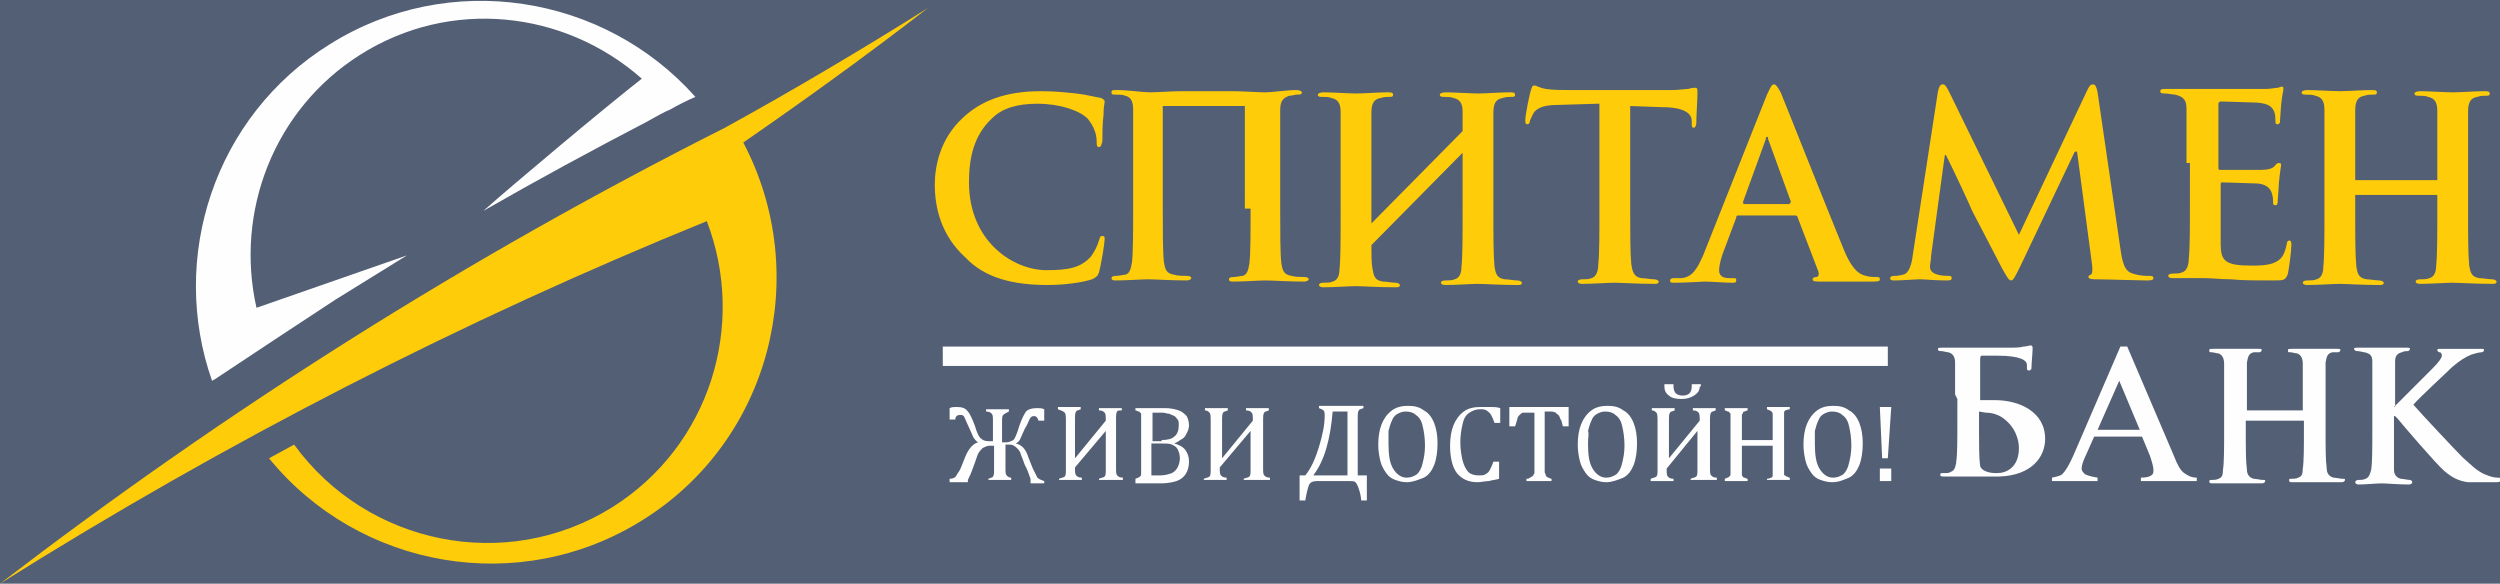 <?xml version="1.0" encoding="utf-8"?>
<!-- Generator: Adobe Illustrator 20.1.0, SVG Export Plug-In . SVG Version: 6.00 Build 0)  -->
<svg version="1.1" id="_x31_" xmlns="http://www.w3.org/2000/svg" xmlns:xlink="http://www.w3.org/1999/xlink" x="0px" y="0px"
	 viewBox="0 0 219.3 51.2" style="enable-background:new 0 0 219.3 51.2;" xml:space="preserve">
<style type="text/css">
	.st0{fill-rule:evenodd;clip-rule:evenodd;fill:#535F75;}
	.st1{fill-rule:evenodd;clip-rule:evenodd;fill:#FEFEFE;}
	.st2{fill-rule:evenodd;clip-rule:evenodd;fill:#FECC09;}
</style>
<rect class="st0" width="219.3" height="51.2"/>
<g>
	<rect x="82.7" y="30.4" class="st1" width="82.9" height="1.7"/>
	<path class="st1" d="M210,35.7L210,35.7c0.6-0.6,2.9-2.9,3.4-3.4c0.5-0.5,0.8-0.9,0.8-1.1c0-0.2-0.1-0.3-0.2-0.3
		c-0.1,0-0.2-0.1-0.2-0.2c0-0.1,0.1-0.1,0.3-0.1c0.3,0,1.2,0,1.6,0c0.5,0,1.4,0,1.9,0c0.2,0,0.3,0,0.3,0.1c0,0.1-0.1,0.2-0.2,0.2
		c-0.2,0-0.6,0.1-0.9,0.2c-0.5,0.2-1,0.5-1.7,1.1c-0.5,0.5-2.9,2.7-3.4,3.3c0.6,0.7,3.7,4,4.3,4.6c0.7,0.6,1.3,1.3,2.2,1.6
		c0.5,0.2,0.8,0.2,1,0.2c0.1,0,0.2,0.1,0.2,0.2c0,0.1-0.1,0.2-0.4,0.2h-1.4c-0.5,0-0.8,0-1.1,0c-0.8-0.1-1.4-0.4-2.1-1
		c-0.7-0.6-3.7-4.1-4.1-4.6l-0.2-0.2H210v1.4c0,1.4,0,2.6,0,3.3c0,0.4,0.2,0.7,0.6,0.8c0.2,0,0.6,0.1,0.8,0.1c0.1,0,0.2,0.1,0.2,0.2
		c0,0.1-0.1,0.2-0.3,0.2c-0.9,0-2-0.1-2.4-0.1c-0.4,0-1.4,0.1-2,0.1c-0.2,0-0.3-0.1-0.3-0.2c0-0.1,0.1-0.2,0.3-0.2
		c0.2,0,0.4,0,0.6-0.1c0.3-0.1,0.4-0.4,0.5-0.8c0.1-0.6,0.1-1.9,0.1-3.3V35c0-2.3,0-2.8,0-3.3c0-0.5-0.2-0.7-0.7-0.8
		c-0.1,0-0.4-0.1-0.6-0.1c-0.2,0-0.3-0.1-0.3-0.2c0-0.1,0.1-0.1,0.4-0.1c0.8,0,1.8,0,2.2,0c0.4,0,1.5,0,2,0c0.2,0,0.3,0,0.3,0.1
		c0,0.1-0.1,0.2-0.2,0.2c-0.2,0-0.3,0-0.5,0.1c-0.4,0.1-0.6,0.3-0.6,0.8c0,0.5,0,0.9,0,3.3V35.7z"/>
	<path class="st1" d="M171.5,34.6c0-2,0-2.4,0-2.8c0-0.5-0.2-0.8-0.6-0.9c-0.2,0-0.4-0.1-0.6-0.1c-0.2,0-0.3,0-0.3-0.2
		c0-0.1,0.1-0.1,0.4-0.1c0.7,0,1.7,0,2.2,0c2,0,2.7,0,2.8,0h0.6c0.7,0,1.2,0,1.5-0.1c0.3,0,0.5-0.1,0.6-0.1c0.2,0,0.2,0.1,0.2,0.3
		c0,0.3-0.1,1.3-0.1,1.7c0,0.1-0.1,0.2-0.2,0.2c-0.2,0-0.2-0.1-0.2-0.3l0-0.2c0-0.4-0.6-0.8-2.6-0.8l-1.4,0
		c-0.1,0.1-0.1,0.2-0.1,0.3c0,0.5,0,0.9,0,3.3v0.3l0,0v0h0.2c0.1,0,0.3,0,0.6,0c0.2,0,0.4,0,0.5,0c2.1,0,4.4,1,4.4,3.4
		c0,1.6-1.2,3.2-4,3.3c0,0-0.1,0-0.1,0l-0.1,0h0h0h0h0l0,0h0c-1.1,0-2.1,0-2.5,0c-0.4,0-1.5,0-2.2,0c-0.2,0-0.3,0-0.3-0.2
		c0-0.1,0.1-0.1,0.3-0.1c0.3,0,0.5,0,0.6-0.1c0.3-0.1,0.4-0.3,0.5-0.8l0,0c0,0,0-0.1,0-0.1c0.1-0.6,0.1-1.9,0.1-3.3V35L171.5,34.6
		L171.5,34.6L171.5,34.6z M173.6,36.1v1.6c0,1.3,0,2.5,0.1,3.2c0.1,0.2,0.2,0.3,0.4,0.4c0.4,0.2,0.8,0.2,1.1,0.2
		c0.8,0,1.9-0.5,1.9-2.2c0-0.7-0.3-1.9-1.5-2.7c-0.3-0.2-0.8-0.4-1.4-0.4L173.6,36.1L173.6,36.1z"/>
	<path class="st1" d="M195.1,35.1c0-2.3,0-2.8,0-3.2c0-0.5-0.2-0.8-0.5-0.9c-0.2,0-0.4-0.1-0.6-0.1c-0.2,0-0.2,0-0.2-0.2
		c0-0.1,0.1-0.1,0.4-0.1c0.6,0,1.5,0,2,0c0.4,0,1.3,0,1.9,0c0.2,0,0.3,0,0.3,0.1c0,0.1-0.1,0.2-0.2,0.2c-0.2,0-0.3,0-0.5,0
		c-0.4,0.1-0.5,0.3-0.6,0.9c0,0.5,0,0.9,0,3.2V36h4.9v-0.9c0-2.3,0-2.8,0-3.2c0-0.5-0.2-0.8-0.5-0.9c-0.2,0-0.4-0.1-0.6-0.1
		c-0.2,0-0.2,0-0.2-0.2c0-0.1,0.1-0.1,0.4-0.1c0.6,0,1.5,0,2,0c0.4,0,1.3,0,1.9,0c0.2,0,0.3,0,0.3,0.1c0,0.1-0.1,0.2-0.2,0.2
		c-0.2,0-0.3,0-0.5,0c-0.4,0.1-0.5,0.3-0.6,0.9c0,0.5,0,0.9,0,3.2v2.7c0,1.5,0,2.7,0.1,3.4c0,0.4,0.2,0.7,0.6,0.8
		c0.2,0,0.6,0.1,0.8,0.1c0.2,0,0.2,0,0.2,0.1c0,0.1-0.1,0.2-0.3,0.2c-1,0-2,0-2.4,0c-0.4,0-1.3,0-1.9,0c-0.2,0-0.3,0-0.3-0.2
		c0-0.1,0.1-0.1,0.2-0.1c0.2,0,0.4,0,0.6-0.1c0.3-0.1,0.4-0.3,0.4-0.8c0.1-0.6,0.1-1.9,0.1-3.3v-0.9H197v0.9c0,1.5,0,2.7,0.1,3.4
		c0,0.4,0.2,0.7,0.6,0.8c0.2,0,0.6,0.1,0.8,0.1c0.2,0,0.2,0,0.2,0.1c0,0.1-0.1,0.2-0.3,0.2c-1,0-2,0-2.4,0c-0.4,0-1.3,0-1.9,0
		c-0.2,0-0.3,0-0.3-0.2c0-0.1,0.1-0.1,0.2-0.1c0.2,0,0.4,0,0.6-0.1c0.3-0.1,0.4-0.3,0.4-0.8c0.1-0.6,0.1-1.9,0.1-3.3V35.1z"/>
	<path class="st2" d="M109.7,18.3c0,2.1,0,3.9-0.1,4.8c-0.1,0.6-0.2,1-0.6,1.1c-0.2,0-0.5,0.1-0.8,0.1c-0.3,0-0.4,0.1-0.4,0.2
		c0,0.2,0.2,0.2,0.4,0.2c0.9,0,2.3-0.1,2.8-0.1c0.6,0,2,0.1,3.4,0.1c0.2,0,0.4-0.1,0.4-0.2c0-0.1-0.1-0.2-0.4-0.2
		c-0.3,0-0.8,0-1.1-0.1c-0.7-0.1-0.8-0.5-0.9-1.1c-0.1-0.9-0.1-2.7-0.1-4.8v-3.9c0-3.3,0-4,0-4.7c0-0.8,0.2-1.1,0.8-1.3
		c0.3,0,0.4-0.1,0.7-0.1c0.2,0,0.4,0,0.4-0.2c0-0.1-0.2-0.2-0.5-0.2c-0.8,0-2.1,0.2-2.7,0.2c-0.6,0-2-0.1-2.9-0.1c-1.5,0-3,0-4.5,0
		c-0.8,0-2.1,0.1-2.7,0.1c-0.6,0-2-0.2-2.9-0.2c-0.4,0-0.5,0-0.5,0.2c0,0.2,0.1,0.2,0.4,0.2c0.3,0,0.6,0,0.8,0.1
		c0.5,0.1,0.7,0.5,0.7,1.2c0,0.7,0,1.3,0,4.7v3.9c0,2.1,0,3.9-0.1,4.8c-0.1,0.6-0.2,1-0.6,1.1c-0.2,0-0.5,0.1-0.8,0.1
		c-0.3,0-0.4,0.1-0.4,0.2c0,0.2,0.2,0.2,0.4,0.2c0.9,0,2.3-0.1,2.8-0.1c0.6,0,2,0.1,3.4,0.1c0.2,0,0.4-0.1,0.4-0.2
		c0-0.1-0.1-0.2-0.4-0.2c-0.3,0-0.8,0-1.1-0.1c-0.7-0.1-0.8-0.5-0.9-1.1c-0.1-0.9-0.1-2.7-0.1-4.8v-3.9c0-1.9,0-4.3,0-5l2.3,0h3.9
		l1,0c0,0.7,0,3.1,0,5V18.3z"/>
	<path class="st2" d="M117.6,14.5c0-3.4,0-4,0-4.7c0-0.8-0.3-1.1-0.8-1.2c-0.2-0.1-0.5-0.1-0.8-0.1c-0.2,0-0.4,0-0.4-0.2
		c0-0.1,0.2-0.2,0.5-0.2c0.8,0,2.2,0.1,2.9,0.1c0.6,0,1.9-0.1,2.7-0.1c0.3,0,0.5,0,0.5,0.2c0,0.2-0.1,0.2-0.4,0.2
		c-0.2,0-0.4,0-0.7,0.1c-0.6,0.1-0.8,0.5-0.8,1.3c0,0.7,0,1.3,0,4.7v3.9l0,1.1l8-8.1c0-0.9,0-1.3,0-1.7c0-0.8-0.3-1.1-0.8-1.2
		c-0.2-0.1-0.5-0.1-0.8-0.1c-0.2,0-0.4,0-0.4-0.2c0-0.1,0.2-0.2,0.5-0.2c0.8,0,2.2,0.1,2.9,0.1c0.6,0,1.9-0.1,2.7-0.1
		c0.3,0,0.5,0,0.5,0.2c0,0.2-0.1,0.2-0.4,0.2c-0.2,0-0.4,0-0.7,0.1c-0.6,0.1-0.8,0.5-0.8,1.3c0,0.7,0,1.3,0,4.7v3.9
		c0,2.2,0,3.9,0.1,4.9c0.1,0.6,0.2,1,0.9,1.1c0.3,0,0.8,0.1,1.1,0.1c0.2,0,0.4,0.1,0.4,0.2c0,0.2-0.2,0.2-0.4,0.2
		c-1.5,0-2.9-0.1-3.5-0.1c-0.5,0-1.9,0.1-2.8,0.1c-0.3,0-0.4-0.1-0.4-0.2c0-0.1,0.1-0.2,0.4-0.2c0.3,0,0.6,0,0.8-0.1
		c0.4-0.1,0.6-0.5,0.6-1.1c0.1-0.9,0.1-2.7,0.1-4.8v-3.9l0-1.3l-8,8.1c0,0.9,0,1.6,0.1,2.1c0.1,0.6,0.2,1,0.9,1.1
		c0.3,0,0.8,0.1,1.1,0.1c0.2,0,0.4,0.1,0.4,0.2c0,0.2-0.2,0.2-0.4,0.2c-1.5,0-2.9-0.1-3.5-0.1c-0.5,0-1.9,0.1-2.8,0.1
		c-0.3,0-0.4-0.1-0.4-0.2c0-0.1,0.1-0.2,0.4-0.2c0.3,0,0.6,0,0.8-0.1c0.4-0.1,0.6-0.5,0.6-1.1c0.1-0.9,0.1-2.7,0.1-4.8V14.5z"/>
	<path class="st2" d="M140.1,9.1l-3.3,0.1c-1.3,0-1.8,0.2-2.2,0.6c-0.2,0.3-0.3,0.6-0.4,0.8c0,0.2-0.1,0.3-0.2,0.3
		c-0.2,0-0.2-0.1-0.2-0.4c0-0.4,0.4-2.4,0.5-2.6c0.1-0.3,0.1-0.4,0.3-0.4c0.2,0,0.4,0.2,1,0.3c0.6,0.1,1.5,0.1,2.2,0.1h8.8
		c0.7,0,1.2-0.1,1.5-0.1c0.3-0.1,0.5-0.1,0.6-0.1c0.2,0,0.2,0.1,0.2,0.5c0,0.5-0.1,2-0.1,2.6c0,0.2-0.1,0.4-0.2,0.4
		c-0.2,0-0.2-0.1-0.2-0.4l0-0.2c0-0.6-0.6-1.2-2.6-1.2l-2.8-0.1v9.1c0,2,0,3.8,0.1,4.8c0.1,0.6,0.2,1.1,0.9,1.2
		c0.3,0,0.8,0.1,1.1,0.1c0.2,0,0.4,0.1,0.4,0.2c0,0.2-0.2,0.2-0.4,0.2c-1.5,0-2.9-0.1-3.5-0.1c-0.5,0-1.9,0.1-2.8,0.1
		c-0.3,0-0.4-0.1-0.4-0.2c0-0.1,0.1-0.2,0.4-0.2c0.3,0,0.6,0,0.8-0.1c0.4-0.1,0.6-0.6,0.6-1.2c0.1-0.9,0.1-2.7,0.1-4.7V9.1z"/>
	<path class="st2" d="M152.5,18.9c-0.1,0-0.2,0-0.2,0.2l-1.2,3.2c-0.2,0.6-0.3,1.1-0.3,1.4c0,0.4,0.2,0.7,0.9,0.7h0.3
		c0.3,0,0.3,0,0.3,0.2c0,0.2-0.1,0.2-0.4,0.2c-0.7,0-1.7-0.1-2.4-0.1c-0.2,0-1.5,0.1-2.6,0.1c-0.3,0-0.4,0-0.4-0.2
		c0-0.1,0.1-0.2,0.3-0.2c0.2,0,0.5,0,0.7,0c1-0.1,1.4-0.9,1.9-2L155,8.3c0.3-0.6,0.4-0.9,0.6-0.9c0.2,0,0.3,0.2,0.6,0.7
		c0.5,1.2,4.1,10.3,5.5,13.7c0.8,2,1.5,2.3,2,2.4c0.3,0.1,0.7,0.1,0.9,0.1c0.2,0,0.3,0,0.3,0.2c0,0.2-0.2,0.2-1,0.2
		c-0.8,0-2.4,0-4.2,0c-0.4,0-0.7,0-0.7-0.2c0-0.1,0.1-0.2,0.3-0.2c0.2,0,0.3-0.2,0.2-0.5l-1.8-4.7c0-0.1-0.1-0.2-0.2-0.2H152.5
		L152.5,18.9z M157,17.8L157,17.8c0.1,0,0.1-0.1,0.1-0.1l-2-5.5c0-0.1,0-0.2-0.1-0.2c-0.1,0-0.1,0.1-0.1,0.2l-2,5.5
		c0,0.1,0,0.2,0.1,0.2H157z"/>
	<path class="st2" d="M170,8c0.1-0.4,0.2-0.6,0.4-0.6c0.2,0,0.3,0.1,0.6,0.7l6.1,12.5l6-12.7c0.2-0.4,0.3-0.5,0.5-0.5
		c0.2,0,0.3,0.2,0.4,0.7l2,13.7c0.2,1.4,0.4,2,1.1,2.2c0.6,0.2,1.1,0.2,1.4,0.2c0.2,0,0.4,0,0.4,0.2c0,0.2-0.3,0.2-0.6,0.2
		c-0.6,0-3.6-0.1-4.5-0.1c-0.5,0-0.6-0.1-0.6-0.2c0-0.1,0.1-0.2,0.2-0.2c0.1,0,0.2-0.3,0.1-1l-1.3-9.8H182l-4.8,10.1
		c-0.5,1-0.6,1.2-0.8,1.2c-0.2,0-0.4-0.4-0.8-1.1c-0.5-1-2.3-4.4-2.6-5c-0.2-0.5-1.5-3.3-2.3-4.9h-0.1l-1.2,8.8c0,0.4-0.1,0.7-0.1,1
		c0,0.4,0.3,0.6,0.7,0.7c0.4,0.1,0.7,0.1,0.9,0.1c0.2,0,0.3,0,0.3,0.2c0,0.2-0.2,0.2-0.5,0.2c-0.9,0-1.9-0.1-2.3-0.1
		c-0.4,0-1.5,0.1-2.2,0.1c-0.2,0-0.4,0-0.4-0.2c0-0.1,0.1-0.2,0.4-0.2c0.2,0,0.3,0,0.7-0.1c0.6-0.1,0.8-1,0.9-1.8L170,8z"/>
	<path class="st2" d="M191.8,14.3c0-3.4,0-4,0-4.7c0-0.8-0.2-1.1-1-1.3c-0.2,0-0.6-0.1-0.9-0.1c-0.2,0-0.4,0-0.4-0.2
		c0-0.2,0.2-0.2,0.5-0.2c0.6,0,1.2,0,1.8,0c0.6,0,1.1,0,1.4,0c0.7,0,5.1,0,5.6,0c0.4,0,0.8-0.1,1-0.1c0.1,0,0.2-0.1,0.4-0.1
		c0.1,0,0.1,0.1,0.1,0.2c0,0.2-0.1,0.4-0.2,1.4c0,0.2-0.1,1.2-0.1,1.5c0,0.1-0.1,0.2-0.2,0.2c-0.2,0-0.2-0.1-0.2-0.3
		c0-0.2,0-0.5-0.1-0.8c-0.2-0.4-0.4-0.7-1.5-0.8c-0.4,0-2.7-0.1-3.2-0.1c-0.1,0-0.2,0.1-0.2,0.2v5.6c0,0.2,0,0.2,0.2,0.2
		c0.5,0,3,0,3.6,0c0.5,0,0.9-0.1,1.1-0.3c0.2-0.2,0.2-0.3,0.4-0.3c0.1,0,0.2,0,0.2,0.2c0,0.1-0.1,0.5-0.2,1.6c0,0.4-0.1,1.3-0.1,1.5
		c0,0.2,0,0.4-0.2,0.4c-0.2,0-0.2-0.1-0.2-0.2c0-0.2,0-0.5-0.1-0.8c-0.1-0.4-0.4-0.8-1.2-0.9c-0.4,0-2.6-0.1-3.2-0.1
		c-0.1,0-0.1,0.1-0.1,0.2v1.8c0,0.8,0,2.8,0,3.4c0,1.5,0.4,1.9,2.7,1.9c0.6,0,1.5,0,2.1-0.3c0.6-0.3,0.8-0.7,1-1.6
		c0-0.2,0.1-0.3,0.2-0.3c0.2,0,0.2,0.2,0.2,0.4c0,0.5-0.2,2-0.3,2.5c-0.2,0.6-0.4,0.6-1.2,0.6c-1.7,0-2.9,0-3.8-0.1
		c-1,0-1.6-0.1-2.3-0.1c-0.2,0-0.7,0-1.3,0c-0.5,0-1.1,0-1.5,0c-0.3,0-0.4-0.1-0.4-0.2c0-0.1,0.1-0.2,0.4-0.2c0.3,0,0.6,0,0.8-0.1
		c0.4-0.1,0.6-0.6,0.6-1.2c0.1-0.9,0.1-2.7,0.1-4.7V14.3z"/>
	<path class="st2" d="M203.9,14.3c0-3.4,0-4,0-4.7c0-0.8-0.3-1.1-0.8-1.2c-0.2-0.1-0.5-0.1-0.8-0.1c-0.2,0-0.4,0-0.4-0.2
		c0-0.1,0.2-0.2,0.5-0.2c0.8,0,2.2,0.1,2.9,0.1c0.6,0,1.9-0.1,2.7-0.1c0.3,0,0.5,0,0.5,0.2c0,0.2-0.1,0.2-0.4,0.2
		c-0.2,0-0.4,0-0.7,0.1c-0.6,0.1-0.8,0.5-0.8,1.3c0,0.7,0,1.3,0,4.7v1.4h7.2v-1.4c0-3.4,0-4,0-4.7c0-0.8-0.3-1.1-0.8-1.2
		c-0.2-0.1-0.5-0.1-0.8-0.1c-0.2,0-0.4,0-0.4-0.2c0-0.1,0.2-0.2,0.5-0.2c0.8,0,2.2,0.1,2.9,0.1c0.6,0,1.9-0.1,2.7-0.1
		c0.3,0,0.5,0,0.5,0.2c0,0.2-0.1,0.2-0.4,0.2c-0.2,0-0.4,0-0.7,0.1c-0.6,0.1-0.8,0.5-0.8,1.3c0,0.7,0,1.3,0,4.7v3.9
		c0,2.2,0,3.9,0.1,4.9c0.1,0.6,0.2,1,0.9,1.1c0.3,0,0.8,0.1,1.1,0.1c0.2,0,0.4,0.1,0.4,0.2c0,0.2-0.2,0.2-0.4,0.2
		c-1.5,0-2.9-0.1-3.5-0.1c-0.5,0-1.9,0.1-2.8,0.1c-0.3,0-0.4-0.1-0.4-0.2c0-0.1,0.1-0.2,0.4-0.2c0.3,0,0.6,0,0.8-0.1
		c0.4-0.1,0.6-0.5,0.6-1.1c0.1-0.9,0.1-2.7,0.1-4.8v-1.4h-7.2v1.4c0,2.2,0,3.9,0.1,4.9c0.1,0.6,0.2,1,0.9,1.1c0.3,0,0.8,0.1,1.1,0.1
		c0.2,0,0.4,0.1,0.4,0.2c0,0.2-0.2,0.2-0.4,0.2c-1.5,0-2.9-0.1-3.5-0.1c-0.5,0-1.9,0.1-2.8,0.1c-0.3,0-0.4-0.1-0.4-0.2
		c0-0.1,0.1-0.2,0.4-0.2c0.3,0,0.6,0,0.8-0.1c0.4-0.1,0.6-0.5,0.6-1.1c0.1-0.9,0.1-2.7,0.1-4.8V14.3z"/>
	<path class="st2" d="M91.9,25c1.4,0,3-0.2,3.9-0.5c0.4-0.2,0.5-0.3,0.6-0.6c0.2-0.7,0.5-2.6,0.5-2.9c0-0.2,0-0.3-0.2-0.3
		c-0.2,0-0.2,0.1-0.3,0.4c-0.1,0.4-0.4,1-0.7,1.4c-0.9,1-2,1.2-3.9,1.2c-2.9,0-6.8-2.5-6.8-7.7c0-2.1,0.4-4.1,2-5.6
		c0.9-0.9,2.2-1.3,4-1.3c2,0,3.7,0.6,4.4,1.3c0.5,0.6,0.8,1.3,0.8,2c0,0.3,0,0.5,0.2,0.5c0.2,0,0.2-0.2,0.3-0.5c0-0.4,0-1.6,0.1-2.3
		c0-0.8,0.1-1,0.1-1.2c0-0.1-0.1-0.2-0.3-0.3c-0.6-0.1-1.3-0.3-2.2-0.4c-1-0.1-1.8-0.2-3.1-0.2c-3.2,0-5.3,0.9-6.8,2.3
		c-2.1,1.9-2.5,4.4-2.5,5.9c0,2.1,0.6,4.5,2.7,6.4C86.4,24.4,88.9,25,91.9,25z"/>
	<path class="st1" d="M90.4,42.2V42c-0.2-0.5-0.3-0.9-0.5-1.2c-0.2-0.6-0.4-1-0.4-1.1c-0.1-0.2-0.2-0.3-0.3-0.4
		C89,39.1,88.8,39,88.6,39h-0.4v2c0,0.4,0,0.6,0.1,0.7c0.1,0.1,0.2,0.2,0.4,0.2v0.2h-2V42c0.2-0.1,0.4-0.1,0.4-0.2
		c0.1-0.1,0.1-0.3,0.1-0.7v-2h-0.4c-0.2,0-0.4,0.1-0.6,0.2c-0.1,0.1-0.3,0.3-0.4,0.5c-0.1,0.2-0.2,0.6-0.4,1.1
		c-0.2,0.6-0.4,1-0.5,1.2v0.2h-1.6V42c0.3,0,0.5-0.1,0.6-0.3c0.1-0.2,0.3-0.4,0.4-0.7l0.4-1c0.3-0.7,0.7-1.1,1.1-1.2v0
		c-0.2-0.1-0.3-0.3-0.4-0.4c-0.1-0.2-0.2-0.5-0.4-0.9c-0.2-0.4-0.3-0.7-0.4-0.9c-0.1-0.2-0.2-0.2-0.4-0.2c-0.2,0-0.4,0.1-0.4,0.4
		h-0.5v-1c0.2-0.1,0.4-0.1,0.6-0.1c0.5,0,0.8,0.1,1,0.4c0.2,0.2,0.4,0.7,0.6,1.2c0.2,0.7,0.4,1.1,0.6,1.2c0.1,0.1,0.3,0.2,0.6,0.2
		h0.4v-1.7c0-0.4,0-0.6-0.1-0.7c-0.1-0.1-0.2-0.2-0.5-0.2v-0.2h2v0.2c-0.2,0.1-0.4,0.2-0.5,0.3c-0.1,0.1-0.1,0.3-0.1,0.7v1.7h0.4
		c0.2,0,0.4-0.1,0.6-0.2c0.1-0.1,0.3-0.5,0.5-1.2c0.2-0.6,0.4-1,0.6-1.3c0.2-0.2,0.5-0.3,1-0.3c0.2,0,0.4,0,0.6,0.1v1h-0.5
		c-0.1-0.3-0.2-0.4-0.4-0.4c-0.2,0-0.3,0.1-0.4,0.3c-0.1,0.2-0.2,0.5-0.4,0.8c-0.2,0.4-0.3,0.7-0.4,0.9c-0.1,0.2-0.2,0.3-0.4,0.4v0
		c0.5,0.1,0.9,0.5,1.1,1.2l0.4,1c0.2,0.4,0.3,0.6,0.4,0.8c0.1,0.1,0.3,0.2,0.6,0.3v0.2H90.4L90.4,42.2z M96.4,42.2V42
		c0.2-0.1,0.4-0.1,0.5-0.2c0.1-0.1,0.1-0.3,0.1-0.7v-2c0-0.7,0-1.1,0-1.3h0L94.3,41c0,0.4,0,0.6,0.1,0.7c0.1,0.1,0.2,0.2,0.5,0.2
		v0.2h-2V42c0.2-0.1,0.4-0.1,0.5-0.2c0.1-0.1,0.1-0.3,0.1-0.7v-4.1c0-0.4,0-0.7-0.1-0.8C93.2,36,93,36,92.8,35.9v-0.2h2v0.2
		c-0.2,0.1-0.4,0.1-0.4,0.2c-0.1,0.1-0.1,0.3-0.1,0.8V39c0,0.5,0,0.9,0,1.2h0l2.7-3.3c0-0.3,0-0.6-0.1-0.7c-0.1-0.1-0.2-0.2-0.5-0.2
		v-0.2h2v0.2C98.2,36,98,36,98,36.1c-0.1,0.1-0.1,0.3-0.1,0.8V41c0,0.4,0,0.6,0.1,0.7c0.1,0.1,0.2,0.2,0.5,0.2v0.2H96.4L96.4,42.2z
		 M99.6,42.2V42c0.2-0.1,0.3-0.1,0.4-0.2c0.1-0.1,0.1-0.1,0.1-0.3c0-0.1,0-0.3,0-0.5v-4.1c0-0.2,0-0.4,0-0.5c0-0.1,0-0.2-0.1-0.2
		c0-0.1-0.1-0.1-0.1-0.1c-0.1,0-0.2-0.1-0.3-0.1v-0.2h2.6c0.5,0,0.9,0.1,1.2,0.2c0.3,0.1,0.5,0.3,0.7,0.5c0.1,0.2,0.2,0.5,0.2,0.8
		c0,0.3-0.1,0.5-0.2,0.7c-0.1,0.2-0.2,0.4-0.4,0.5c-0.2,0.1-0.4,0.3-0.7,0.4v0c0.4,0.1,0.8,0.3,1,0.6c0.2,0.3,0.3,0.6,0.3,1
		c0,0.4-0.1,0.8-0.3,1.1c-0.2,0.3-0.5,0.5-0.8,0.6c-0.3,0.1-0.8,0.2-1.3,0.2H99.6L99.6,42.2z M101.9,38.6c0.5,0,0.9-0.1,1.1-0.3
		c0.3-0.2,0.4-0.6,0.4-1c0-0.2,0-0.4-0.1-0.5c-0.1-0.1-0.2-0.3-0.3-0.3c-0.1-0.1-0.3-0.1-0.4-0.2c-0.2,0-0.4-0.1-0.6-0.1
		c-0.1,0-0.3,0-0.5,0c-0.2,0-0.3,0-0.4,0v2.5H101.9L101.9,38.6z M101,41.7c0.2,0,0.5,0,0.8,0c0.4,0,0.7-0.1,1-0.2
		c0.2-0.1,0.4-0.3,0.5-0.5c0.1-0.2,0.2-0.5,0.2-0.8c0-0.3-0.1-0.6-0.2-0.8c-0.1-0.2-0.3-0.3-0.5-0.4c-0.2-0.1-0.6-0.1-1-0.1H101
		V41.7L101,41.7z M109.1,42.2V42c0.2-0.1,0.4-0.1,0.5-0.2c0.1-0.1,0.1-0.3,0.1-0.7v-2c0-0.7,0-1.1,0-1.3h0L107,41
		c0,0.4,0,0.6,0.1,0.7c0.1,0.1,0.2,0.2,0.5,0.2v0.2h-2V42c0.2-0.1,0.4-0.1,0.5-0.2c0.1-0.1,0.1-0.3,0.1-0.7v-4.1
		c0-0.4,0-0.7-0.1-0.8c-0.1-0.1-0.2-0.2-0.4-0.2v-0.2h2v0.2c-0.2,0.1-0.4,0.1-0.4,0.2c-0.1,0.1-0.1,0.3-0.1,0.8V39
		c0,0.5,0,0.9,0,1.2h0l2.7-3.3c0-0.3,0-0.6-0.1-0.7c-0.1-0.1-0.2-0.2-0.5-0.2v-0.2h2v0.2c-0.2,0.1-0.4,0.1-0.4,0.2
		c-0.1,0.1-0.1,0.3-0.1,0.8V41c0,0.4,0,0.6,0.1,0.7c0.1,0.1,0.2,0.2,0.5,0.2v0.2H109.1L109.1,42.2z M119.4,43.9c0-0.3-0.1-0.7-0.2-1
		c-0.1-0.3-0.2-0.5-0.3-0.6c-0.1-0.1-0.3-0.1-0.5-0.1h-2.9c-0.3,0-0.6,0.1-0.7,0.4c-0.1,0.3-0.2,0.7-0.3,1.3H114v-2.2h0.5
		c0.5-0.6,0.9-1.5,1.2-2.5c0.3-1,0.5-1.9,0.5-2.7c0-0.2,0-0.4-0.1-0.5c-0.1-0.1-0.2-0.1-0.4-0.2v-0.2h3.9v0.2
		c-0.2,0.1-0.4,0.1-0.4,0.2c-0.1,0.1-0.1,0.3-0.1,0.8v4.9h0.8v2.2H119.4L119.4,43.9z M118.2,36.1h-1.3c-0.2,2.4-0.7,4.3-1.7,5.6h3
		V36.1L118.2,36.1z M123.4,42.3c-0.4,0-0.7-0.1-1-0.2c-0.3-0.1-0.6-0.3-0.8-0.6c-0.2-0.3-0.4-0.6-0.5-1c-0.1-0.4-0.2-0.9-0.2-1.5
		c0-0.7,0.1-1.3,0.3-1.8c0.2-0.5,0.5-0.9,0.9-1.2c0.4-0.3,0.9-0.4,1.4-0.4c0.6,0,1,0.1,1.4,0.4c0.4,0.2,0.7,0.6,0.9,1.1
		c0.2,0.5,0.3,1.1,0.3,1.8c0,0.7-0.1,1.4-0.3,1.9c-0.2,0.5-0.5,0.9-0.9,1.1C124.4,42.1,123.9,42.3,123.4,42.3L123.4,42.3z
		 M121.8,38.9c0,1,0.1,1.7,0.4,2.2c0.3,0.5,0.7,0.8,1.2,0.8c0.3,0,0.6-0.1,0.9-0.3c0.2-0.2,0.4-0.5,0.5-1c0.1-0.4,0.2-0.9,0.2-1.5
		c0-0.7-0.1-1.3-0.2-1.7c-0.1-0.5-0.3-0.8-0.6-1c-0.2-0.2-0.5-0.3-0.9-0.3c-0.3,0-0.5,0.1-0.7,0.2c-0.2,0.1-0.4,0.3-0.5,0.6
		c-0.1,0.2-0.2,0.5-0.3,0.9C121.8,38,121.8,38.4,121.8,38.9L121.8,38.9z M131.6,35.8v1.3h-0.5c-0.1-0.3-0.2-0.5-0.3-0.7
		c-0.1-0.2-0.3-0.3-0.4-0.4c-0.2-0.1-0.3-0.1-0.6-0.1c-0.3,0-0.6,0.1-0.9,0.3c-0.3,0.2-0.5,0.5-0.6,1c-0.1,0.4-0.2,1-0.2,1.6
		c0,0.6,0.1,1.2,0.2,1.6c0.1,0.4,0.3,0.8,0.5,1c0.2,0.2,0.5,0.3,0.9,0.3c0.3,0,0.5,0,0.6-0.1c0.2-0.1,0.3-0.2,0.4-0.4
		c0.1-0.2,0.2-0.4,0.3-0.7h0.5V42c-0.3,0.1-0.6,0.1-0.9,0.2c-0.3,0-0.7,0.1-1,0.1c-0.8,0-1.4-0.3-1.8-0.8c-0.4-0.5-0.6-1.4-0.6-2.4
		c0-0.7,0.1-1.3,0.3-1.8c0.2-0.5,0.5-0.9,0.9-1.2c0.4-0.3,0.9-0.4,1.5-0.4c0.3,0,0.6,0,0.8,0C131,35.7,131.3,35.7,131.6,35.8
		L131.6,35.8z M132.4,35.7h5.2v1.7h-0.5c-0.1-0.3-0.1-0.5-0.2-0.6c-0.1-0.2-0.1-0.3-0.2-0.4c-0.1-0.1-0.2-0.1-0.2-0.2
		c-0.1,0-0.2-0.1-0.4-0.1h-0.6V41c0,0.2,0,0.3,0,0.4c0,0.1,0.1,0.2,0.1,0.3c0,0.1,0.1,0.1,0.2,0.2c0.1,0,0.2,0.1,0.3,0.1v0.2h-2.2
		V42c0.1,0,0.2,0,0.3-0.1c0.1,0,0.1-0.1,0.2-0.1c0,0,0.1-0.1,0.1-0.1c0-0.1,0.1-0.1,0.1-0.2c0-0.1,0-0.2,0-0.4v-4.9H134
		c-0.1,0-0.3,0-0.4,0c-0.1,0-0.2,0.1-0.3,0.2c-0.1,0.1-0.2,0.2-0.2,0.4c-0.1,0.2-0.1,0.4-0.2,0.6h-0.5V35.7L132.4,35.7z M140.9,42.3
		c-0.4,0-0.7-0.1-1-0.2c-0.3-0.1-0.6-0.3-0.8-0.6c-0.2-0.3-0.4-0.6-0.5-1c-0.1-0.4-0.2-0.9-0.2-1.5c0-0.7,0.1-1.3,0.3-1.8
		c0.2-0.5,0.5-0.9,0.9-1.2c0.4-0.3,0.9-0.4,1.4-0.4c0.6,0,1,0.1,1.4,0.4c0.4,0.2,0.7,0.6,0.9,1.1c0.2,0.5,0.3,1.1,0.3,1.8
		c0,0.7-0.1,1.4-0.3,1.9c-0.2,0.5-0.5,0.9-0.9,1.1C141.9,42.1,141.4,42.3,140.9,42.3L140.9,42.3z M139.3,38.9c0,1,0.1,1.7,0.4,2.2
		c0.3,0.5,0.7,0.8,1.2,0.8c0.3,0,0.6-0.1,0.9-0.3c0.2-0.2,0.4-0.5,0.5-1c0.1-0.4,0.2-0.9,0.2-1.5c0-0.7-0.1-1.3-0.2-1.7
		c-0.1-0.5-0.3-0.8-0.6-1c-0.2-0.2-0.5-0.3-0.9-0.3c-0.3,0-0.5,0.1-0.7,0.2c-0.2,0.1-0.4,0.3-0.5,0.6c-0.1,0.2-0.2,0.5-0.3,0.9
		C139.4,38,139.3,38.4,139.3,38.9L139.3,38.9z M148.3,42.2V42c0.2-0.1,0.4-0.1,0.5-0.2c0.1-0.1,0.1-0.3,0.1-0.7v-2
		c0-0.7,0-1.1,0-1.3h0l-2.7,3.3c0,0.4,0,0.6,0.1,0.7c0.1,0.1,0.2,0.2,0.5,0.2v0.2h-2V42c0.2-0.1,0.4-0.1,0.5-0.2
		c0.1-0.1,0.1-0.3,0.1-0.7v-4.1c0-0.4,0-0.7-0.1-0.8c-0.1-0.1-0.2-0.2-0.4-0.2v-0.2h2v0.2c-0.2,0.1-0.4,0.1-0.4,0.2
		c-0.1,0.1-0.1,0.3-0.1,0.8V39c0,0.5,0,0.9,0,1.2h0l2.7-3.3c0-0.3,0-0.6-0.1-0.7c-0.1-0.1-0.2-0.2-0.5-0.2v-0.2h2v0.2
		c-0.2,0.1-0.4,0.1-0.4,0.2c-0.1,0.1-0.1,0.3-0.1,0.8V41c0,0.4,0,0.6,0.1,0.7c0.1,0.1,0.2,0.2,0.5,0.2v0.2H148.3L148.3,42.2z
		 M149.1,33.9c0,0.4-0.2,0.6-0.5,0.8c-0.3,0.2-0.7,0.3-1.1,0.3c-0.5,0-0.9-0.1-1.1-0.3c-0.3-0.2-0.4-0.5-0.4-0.8v-0.2h0.8v0.2
		c0,0.3,0.1,0.5,0.2,0.6c0.1,0.1,0.3,0.2,0.6,0.2c0.3,0,0.5-0.1,0.6-0.2c0.1-0.1,0.2-0.3,0.2-0.6v-0.2h0.8V33.9L149.1,33.9z
		 M156.5,41c0,0.2,0,0.3,0,0.4c0,0.1,0,0.2,0,0.2c0,0.1,0,0.1,0.1,0.1c0,0,0.1,0.1,0.1,0.1c0.1,0,0.2,0.1,0.3,0.1v0.2h-2V42
		c0.2,0,0.3-0.1,0.4-0.1c0.1-0.1,0.1-0.1,0.1-0.2c0-0.1,0-0.3,0-0.6v-2h-2.7v2c0,0.2,0,0.4,0,0.5c0,0.1,0,0.2,0.1,0.2
		c0,0.1,0.1,0.1,0.1,0.1c0.1,0,0.2,0.1,0.3,0.1v0.2h-2V42c0.2-0.1,0.3-0.1,0.4-0.2c0.1-0.1,0.1-0.1,0.1-0.3c0-0.1,0-0.3,0-0.5v-4.1
		c0-0.2,0-0.4,0-0.5c0-0.1,0-0.2-0.1-0.2c0-0.1-0.1-0.1-0.1-0.1c-0.1,0-0.2-0.1-0.3-0.1v-0.2h2v0.2c-0.1,0-0.2,0.1-0.3,0.1
		c-0.1,0-0.1,0.1-0.1,0.1c0,0.1-0.1,0.1-0.1,0.2c0,0.1,0,0.3,0,0.5v1.7h2.7v-1.7c0-0.3,0-0.5,0-0.6c0-0.1-0.1-0.2-0.1-0.2
		c-0.1-0.1-0.2-0.1-0.4-0.2v-0.2h2v0.2c-0.2,0-0.3,0.1-0.4,0.1c-0.1,0.1-0.1,0.1-0.1,0.3c0,0.1,0,0.3,0,0.6V41L156.5,41z
		 M160.7,42.3c-0.4,0-0.7-0.1-1-0.2c-0.3-0.1-0.6-0.3-0.8-0.6c-0.2-0.3-0.4-0.6-0.5-1c-0.1-0.4-0.2-0.9-0.2-1.5
		c0-0.7,0.1-1.3,0.3-1.8c0.2-0.5,0.5-0.9,0.9-1.2c0.4-0.3,0.9-0.4,1.4-0.4c0.6,0,1,0.1,1.4,0.4c0.4,0.2,0.7,0.6,0.9,1.1
		c0.2,0.5,0.3,1.1,0.3,1.8c0,0.7-0.1,1.4-0.3,1.9c-0.2,0.5-0.5,0.9-0.9,1.1C161.7,42.1,161.3,42.3,160.7,42.3L160.7,42.3z
		 M159.2,38.9c0,1,0.1,1.7,0.4,2.2c0.3,0.5,0.7,0.8,1.2,0.8c0.3,0,0.6-0.1,0.9-0.3c0.2-0.2,0.4-0.5,0.5-1c0.1-0.4,0.2-0.9,0.2-1.5
		c0-0.7-0.1-1.3-0.2-1.7c-0.1-0.5-0.3-0.8-0.6-1c-0.2-0.2-0.5-0.3-0.9-0.3c-0.3,0-0.5,0.1-0.7,0.2c-0.2,0.1-0.4,0.3-0.5,0.6
		c-0.1,0.2-0.2,0.5-0.3,0.9C159.2,38,159.2,38.4,159.2,38.9L159.2,38.9z M165.9,35.7l-0.3,4.5h-0.5l-0.2-4.5H165.9L165.9,35.7z
		 M165.9,41.1v1.1h-1v-1.1H165.9z"/>
	<path class="st1" d="M187.9,38.3h-4.2l-0.8,1.8c-0.2,0.4-0.3,0.8-0.3,1c0,0.2,0.1,0.3,0.3,0.5c0.2,0.1,0.5,0.2,1.1,0.3v0.3h-0.3
		h-3.3H180v-0.3c0.5-0.1,0.8-0.2,0.9-0.3c0.3-0.3,0.6-0.8,1-1.7l4.1-9.5h0.3l0,0.1l0-0.1h0.3l4.1,9.6c0.3,0.8,0.6,1.3,0.9,1.5
		c0.3,0.2,0.6,0.4,1.1,0.4v0.3h-0.3h-4.3h-0.3v-0.3c0.5,0,0.8-0.1,0.9-0.2c0.2-0.1,0.2-0.3,0.2-0.5c0-0.2-0.1-0.6-0.3-1.2
		L187.9,38.3L187.9,38.3z M185.9,33.4l-1.9,4.3h3.7L185.9,33.4z"/>
	<path class="st2" d="M81.4,0.7c-5.9,3.7-11.8,7.2-17.8,10.5C41,22.6,20.1,35.8,0,51.2c19.9-12.5,40.6-23.1,62-31.8
		c3.5,9.1,0.3,19.7-8.3,25.1c-9.3,5.8-21.5,3.3-27.9-5.5c-0.7,0.4-1.5,0.8-2.2,1.2c7.9,9.7,22,12.2,32.8,5.4
		c11.2-7,14.9-21.5,8.8-33.1C70.7,8.7,76.1,4.8,81.4,0.7z"/>
	<path class="st1" d="M29.4,26.3c2.1-1.3,4.2-2.6,6.3-3.9l-13.2,4.6c-1.9-8.4,1.5-17.4,9.1-22.2c7.9-5,17.9-3.9,24.7,2.1
		c-3.2,2.5-11.2,9.2-13.9,11.6c4.7-2.7,9.5-5.3,14.3-7.8c0.9-0.5,1.6-0.9,2.1-1.1c0,0,0,0,0,0c0.7-0.4,1.5-0.8,2.2-1.1
		c-8-9-21.6-11.2-32.1-4.6c-10.1,6.3-14.1,18.7-10.3,29.5c0.1,0,0.1-0.1,0.2-0.1C22.4,30.9,25.9,28.6,29.4,26.3z"/>
</g>
</svg>
